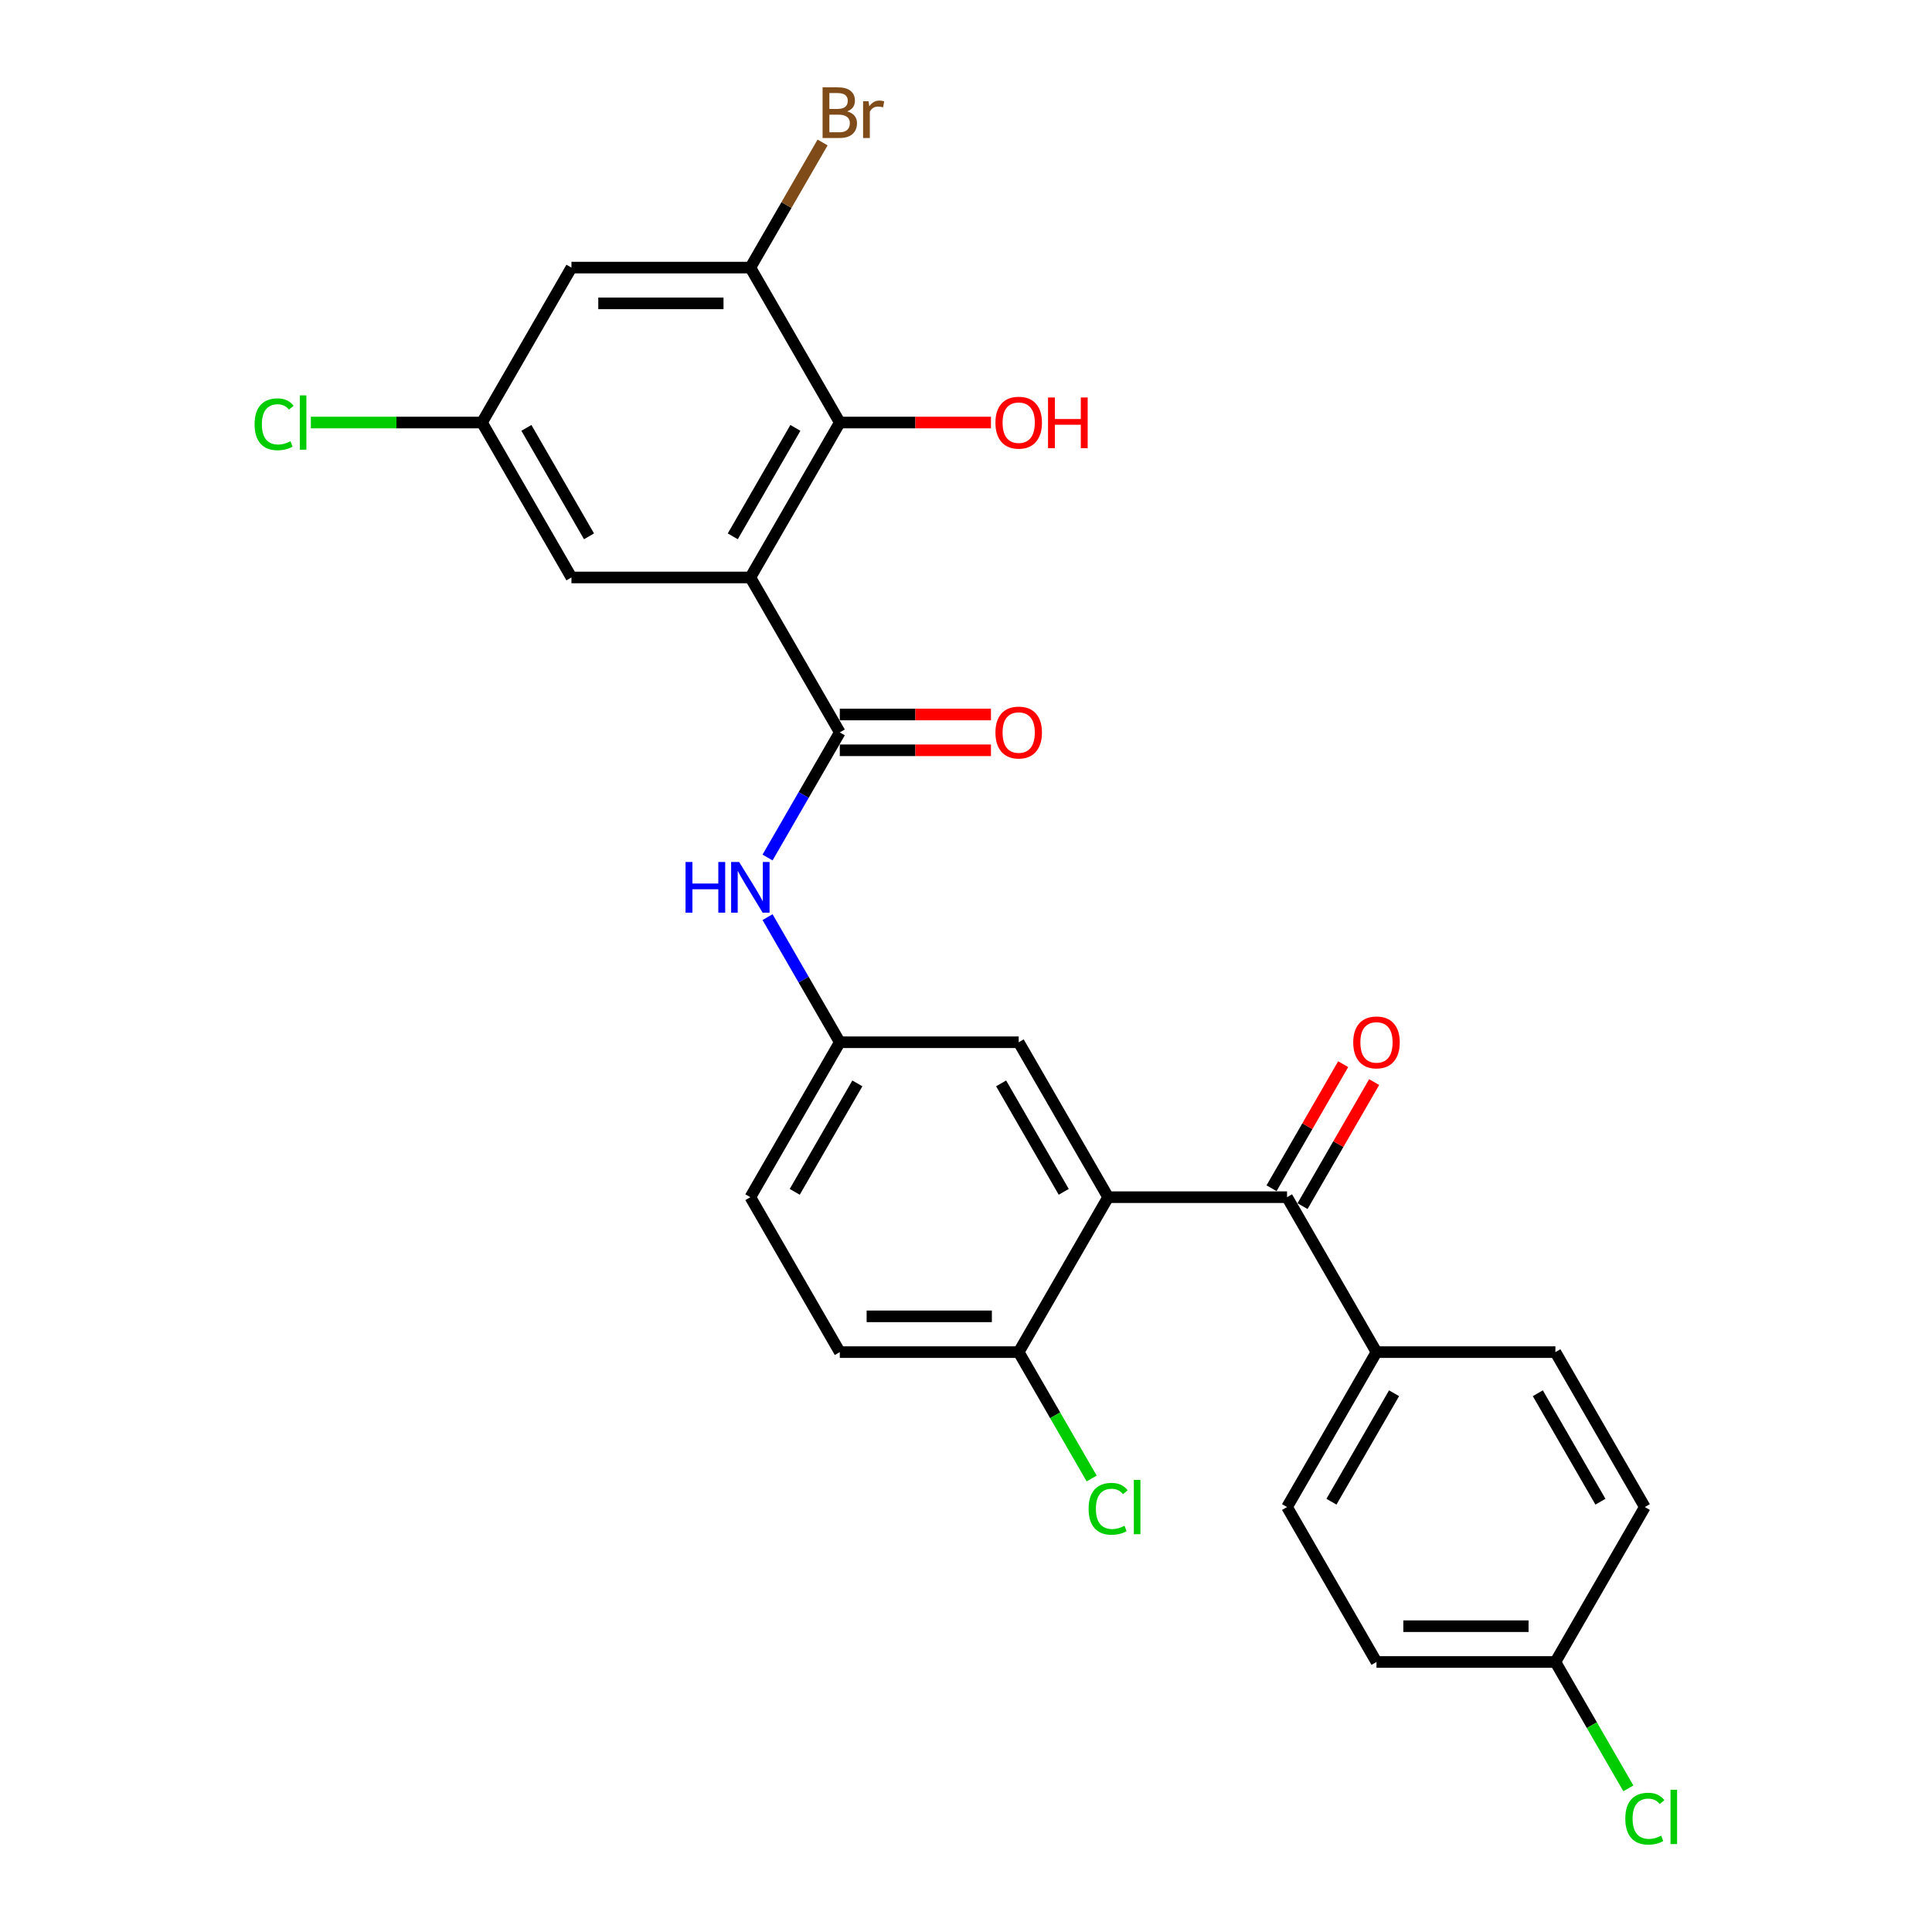 <?xml version='1.0' encoding='iso-8859-1'?>
<svg version='1.1' baseProfile='full'
              xmlns='http://www.w3.org/2000/svg'
                      xmlns:rdkit='http://www.rdkit.org/xml'
                      xmlns:xlink='http://www.w3.org/1999/xlink'
                  xml:space='preserve'
width='1000px' height='1000px' viewBox='0 0 1000 1000'>
<!-- END OF HEADER -->
<rect style='opacity:1.0;fill:#FFFFFF;stroke:none' width='1000' height='1000' x='0' y='0'> </rect>
<path class='bond-0' d='M 388.376,298.893 L 434.675,379.085' style='fill:none;fill-rule:evenodd;stroke:#000000;stroke-width:6px;stroke-linecap:butt;stroke-linejoin:miter;stroke-opacity:1' />
<path class='bond-2' d='M 388.376,298.893 L 434.675,218.701' style='fill:none;fill-rule:evenodd;stroke:#000000;stroke-width:6px;stroke-linecap:butt;stroke-linejoin:miter;stroke-opacity:1' />
<path class='bond-2' d='M 379.283,277.604 L 411.692,221.47' style='fill:none;fill-rule:evenodd;stroke:#000000;stroke-width:6px;stroke-linecap:butt;stroke-linejoin:miter;stroke-opacity:1' />
<path class='bond-7' d='M 388.376,298.893 L 295.778,298.893' style='fill:none;fill-rule:evenodd;stroke:#000000;stroke-width:6px;stroke-linecap:butt;stroke-linejoin:miter;stroke-opacity:1' />
<path class='bond-5' d='M 434.675,379.085 L 415.979,411.468' style='fill:none;fill-rule:evenodd;stroke:#000000;stroke-width:6px;stroke-linecap:butt;stroke-linejoin:miter;stroke-opacity:1' />
<path class='bond-5' d='M 415.979,411.468 L 397.283,443.85' style='fill:none;fill-rule:evenodd;stroke:#0000FF;stroke-width:6px;stroke-linecap:butt;stroke-linejoin:miter;stroke-opacity:1' />
<path class='bond-13' d='M 434.675,388.345 L 473.798,388.345' style='fill:none;fill-rule:evenodd;stroke:#000000;stroke-width:6px;stroke-linecap:butt;stroke-linejoin:miter;stroke-opacity:1' />
<path class='bond-13' d='M 473.798,388.345 L 512.921,388.345' style='fill:none;fill-rule:evenodd;stroke:#FF0000;stroke-width:6px;stroke-linecap:butt;stroke-linejoin:miter;stroke-opacity:1' />
<path class='bond-13' d='M 434.675,369.825 L 473.798,369.825' style='fill:none;fill-rule:evenodd;stroke:#000000;stroke-width:6px;stroke-linecap:butt;stroke-linejoin:miter;stroke-opacity:1' />
<path class='bond-13' d='M 473.798,369.825 L 512.921,369.825' style='fill:none;fill-rule:evenodd;stroke:#FF0000;stroke-width:6px;stroke-linecap:butt;stroke-linejoin:miter;stroke-opacity:1' />
<path class='bond-1' d='M 573.572,619.662 L 527.273,539.469' style='fill:none;fill-rule:evenodd;stroke:#000000;stroke-width:6px;stroke-linecap:butt;stroke-linejoin:miter;stroke-opacity:1' />
<path class='bond-1' d='M 550.589,616.893 L 518.18,560.758' style='fill:none;fill-rule:evenodd;stroke:#000000;stroke-width:6px;stroke-linecap:butt;stroke-linejoin:miter;stroke-opacity:1' />
<path class='bond-3' d='M 573.572,619.662 L 666.17,619.662' style='fill:none;fill-rule:evenodd;stroke:#000000;stroke-width:6px;stroke-linecap:butt;stroke-linejoin:miter;stroke-opacity:1' />
<path class='bond-28' d='M 573.572,619.662 L 527.273,699.854' style='fill:none;fill-rule:evenodd;stroke:#000000;stroke-width:6px;stroke-linecap:butt;stroke-linejoin:miter;stroke-opacity:1' />
<path class='bond-4' d='M 434.675,218.701 L 388.376,138.508' style='fill:none;fill-rule:evenodd;stroke:#000000;stroke-width:6px;stroke-linecap:butt;stroke-linejoin:miter;stroke-opacity:1' />
<path class='bond-19' d='M 434.675,218.701 L 473.798,218.701' style='fill:none;fill-rule:evenodd;stroke:#000000;stroke-width:6px;stroke-linecap:butt;stroke-linejoin:miter;stroke-opacity:1' />
<path class='bond-19' d='M 473.798,218.701 L 512.921,218.701' style='fill:none;fill-rule:evenodd;stroke:#FF0000;stroke-width:6px;stroke-linecap:butt;stroke-linejoin:miter;stroke-opacity:1' />
<path class='bond-10' d='M 666.17,619.662 L 712.469,699.854' style='fill:none;fill-rule:evenodd;stroke:#000000;stroke-width:6px;stroke-linecap:butt;stroke-linejoin:miter;stroke-opacity:1' />
<path class='bond-14' d='M 674.189,624.291 L 692.725,592.187' style='fill:none;fill-rule:evenodd;stroke:#000000;stroke-width:6px;stroke-linecap:butt;stroke-linejoin:miter;stroke-opacity:1' />
<path class='bond-14' d='M 692.725,592.187 L 711.261,560.082' style='fill:none;fill-rule:evenodd;stroke:#FF0000;stroke-width:6px;stroke-linecap:butt;stroke-linejoin:miter;stroke-opacity:1' />
<path class='bond-14' d='M 658.151,615.032 L 676.687,582.927' style='fill:none;fill-rule:evenodd;stroke:#000000;stroke-width:6px;stroke-linecap:butt;stroke-linejoin:miter;stroke-opacity:1' />
<path class='bond-14' d='M 676.687,582.927 L 695.222,550.822' style='fill:none;fill-rule:evenodd;stroke:#FF0000;stroke-width:6px;stroke-linecap:butt;stroke-linejoin:miter;stroke-opacity:1' />
<path class='bond-18' d='M 388.376,138.508 L 407.072,106.126' style='fill:none;fill-rule:evenodd;stroke:#000000;stroke-width:6px;stroke-linecap:butt;stroke-linejoin:miter;stroke-opacity:1' />
<path class='bond-18' d='M 407.072,106.126 L 425.769,73.743' style='fill:none;fill-rule:evenodd;stroke:#7F4C19;stroke-width:6px;stroke-linecap:butt;stroke-linejoin:miter;stroke-opacity:1' />
<path class='bond-27' d='M 388.376,138.508 L 295.778,138.508' style='fill:none;fill-rule:evenodd;stroke:#000000;stroke-width:6px;stroke-linecap:butt;stroke-linejoin:miter;stroke-opacity:1' />
<path class='bond-27' d='M 374.487,157.028 L 309.668,157.028' style='fill:none;fill-rule:evenodd;stroke:#000000;stroke-width:6px;stroke-linecap:butt;stroke-linejoin:miter;stroke-opacity:1' />
<path class='bond-11' d='M 397.283,474.704 L 415.979,507.087' style='fill:none;fill-rule:evenodd;stroke:#0000FF;stroke-width:6px;stroke-linecap:butt;stroke-linejoin:miter;stroke-opacity:1' />
<path class='bond-11' d='M 415.979,507.087 L 434.675,539.469' style='fill:none;fill-rule:evenodd;stroke:#000000;stroke-width:6px;stroke-linecap:butt;stroke-linejoin:miter;stroke-opacity:1' />
<path class='bond-6' d='M 295.778,138.508 L 249.479,218.701' style='fill:none;fill-rule:evenodd;stroke:#000000;stroke-width:6px;stroke-linecap:butt;stroke-linejoin:miter;stroke-opacity:1' />
<path class='bond-12' d='M 295.778,298.893 L 249.479,218.701' style='fill:none;fill-rule:evenodd;stroke:#000000;stroke-width:6px;stroke-linecap:butt;stroke-linejoin:miter;stroke-opacity:1' />
<path class='bond-12' d='M 304.872,277.604 L 272.463,221.47' style='fill:none;fill-rule:evenodd;stroke:#000000;stroke-width:6px;stroke-linecap:butt;stroke-linejoin:miter;stroke-opacity:1' />
<path class='bond-8' d='M 527.273,699.854 L 434.675,699.854' style='fill:none;fill-rule:evenodd;stroke:#000000;stroke-width:6px;stroke-linecap:butt;stroke-linejoin:miter;stroke-opacity:1' />
<path class='bond-8' d='M 513.384,681.334 L 448.565,681.334' style='fill:none;fill-rule:evenodd;stroke:#000000;stroke-width:6px;stroke-linecap:butt;stroke-linejoin:miter;stroke-opacity:1' />
<path class='bond-22' d='M 527.273,699.854 L 546.156,732.56' style='fill:none;fill-rule:evenodd;stroke:#000000;stroke-width:6px;stroke-linecap:butt;stroke-linejoin:miter;stroke-opacity:1' />
<path class='bond-22' d='M 546.156,732.56 L 565.04,765.267' style='fill:none;fill-rule:evenodd;stroke:#00CC00;stroke-width:6px;stroke-linecap:butt;stroke-linejoin:miter;stroke-opacity:1' />
<path class='bond-9' d='M 527.273,539.469 L 434.675,539.469' style='fill:none;fill-rule:evenodd;stroke:#000000;stroke-width:6px;stroke-linecap:butt;stroke-linejoin:miter;stroke-opacity:1' />
<path class='bond-16' d='M 712.469,699.854 L 666.17,780.046' style='fill:none;fill-rule:evenodd;stroke:#000000;stroke-width:6px;stroke-linecap:butt;stroke-linejoin:miter;stroke-opacity:1' />
<path class='bond-16' d='M 721.563,721.142 L 689.153,777.277' style='fill:none;fill-rule:evenodd;stroke:#000000;stroke-width:6px;stroke-linecap:butt;stroke-linejoin:miter;stroke-opacity:1' />
<path class='bond-17' d='M 712.469,699.854 L 805.067,699.854' style='fill:none;fill-rule:evenodd;stroke:#000000;stroke-width:6px;stroke-linecap:butt;stroke-linejoin:miter;stroke-opacity:1' />
<path class='bond-20' d='M 434.675,539.469 L 388.376,619.662' style='fill:none;fill-rule:evenodd;stroke:#000000;stroke-width:6px;stroke-linecap:butt;stroke-linejoin:miter;stroke-opacity:1' />
<path class='bond-20' d='M 443.769,560.758 L 411.36,616.893' style='fill:none;fill-rule:evenodd;stroke:#000000;stroke-width:6px;stroke-linecap:butt;stroke-linejoin:miter;stroke-opacity:1' />
<path class='bond-23' d='M 249.479,218.701 L 205.19,218.701' style='fill:none;fill-rule:evenodd;stroke:#000000;stroke-width:6px;stroke-linecap:butt;stroke-linejoin:miter;stroke-opacity:1' />
<path class='bond-23' d='M 205.19,218.701 L 160.9,218.701' style='fill:none;fill-rule:evenodd;stroke:#00CC00;stroke-width:6px;stroke-linecap:butt;stroke-linejoin:miter;stroke-opacity:1' />
<path class='bond-15' d='M 434.675,699.854 L 388.376,619.662' style='fill:none;fill-rule:evenodd;stroke:#000000;stroke-width:6px;stroke-linecap:butt;stroke-linejoin:miter;stroke-opacity:1' />
<path class='bond-25' d='M 666.17,780.046 L 712.469,860.238' style='fill:none;fill-rule:evenodd;stroke:#000000;stroke-width:6px;stroke-linecap:butt;stroke-linejoin:miter;stroke-opacity:1' />
<path class='bond-24' d='M 805.067,699.854 L 851.366,780.046' style='fill:none;fill-rule:evenodd;stroke:#000000;stroke-width:6px;stroke-linecap:butt;stroke-linejoin:miter;stroke-opacity:1' />
<path class='bond-24' d='M 795.974,721.142 L 828.383,777.277' style='fill:none;fill-rule:evenodd;stroke:#000000;stroke-width:6px;stroke-linecap:butt;stroke-linejoin:miter;stroke-opacity:1' />
<path class='bond-21' d='M 805.067,860.238 L 851.366,780.046' style='fill:none;fill-rule:evenodd;stroke:#000000;stroke-width:6px;stroke-linecap:butt;stroke-linejoin:miter;stroke-opacity:1' />
<path class='bond-26' d='M 805.067,860.238 L 823.95,892.945' style='fill:none;fill-rule:evenodd;stroke:#000000;stroke-width:6px;stroke-linecap:butt;stroke-linejoin:miter;stroke-opacity:1' />
<path class='bond-26' d='M 823.95,892.945 L 842.834,925.652' style='fill:none;fill-rule:evenodd;stroke:#00CC00;stroke-width:6px;stroke-linecap:butt;stroke-linejoin:miter;stroke-opacity:1' />
<path class='bond-29' d='M 805.067,860.238 L 712.469,860.238' style='fill:none;fill-rule:evenodd;stroke:#000000;stroke-width:6px;stroke-linecap:butt;stroke-linejoin:miter;stroke-opacity:1' />
<path class='bond-29' d='M 791.177,841.718 L 726.359,841.718' style='fill:none;fill-rule:evenodd;stroke:#000000;stroke-width:6px;stroke-linecap:butt;stroke-linejoin:miter;stroke-opacity:1' />
<path  class='atom-6' d='M 354.837 446.165
L 358.393 446.165
L 358.393 457.314
L 371.801 457.314
L 371.801 446.165
L 375.357 446.165
L 375.357 472.389
L 371.801 472.389
L 371.801 460.277
L 358.393 460.277
L 358.393 472.389
L 354.837 472.389
L 354.837 446.165
' fill='#0000FF'/>
<path  class='atom-6' d='M 382.58 446.165
L 391.173 460.055
Q 392.025 461.425, 393.395 463.907
Q 394.766 466.389, 394.84 466.537
L 394.84 446.165
L 398.321 446.165
L 398.321 472.389
L 394.729 472.389
L 385.506 457.203
Q 384.432 455.425, 383.283 453.388
Q 382.172 451.351, 381.839 450.721
L 381.839 472.389
L 378.431 472.389
L 378.431 446.165
L 382.58 446.165
' fill='#0000FF'/>
<path  class='atom-14' d='M 515.235 379.159
Q 515.235 372.862, 518.347 369.344
Q 521.458 365.825, 527.273 365.825
Q 533.088 365.825, 536.2 369.344
Q 539.311 372.862, 539.311 379.159
Q 539.311 385.53, 536.163 389.16
Q 533.014 392.752, 527.273 392.752
Q 521.495 392.752, 518.347 389.16
Q 515.235 385.567, 515.235 379.159
M 527.273 389.789
Q 531.273 389.789, 533.422 387.122
Q 535.607 384.419, 535.607 379.159
Q 535.607 374.011, 533.422 371.418
Q 531.273 368.788, 527.273 368.788
Q 523.273 368.788, 521.088 371.381
Q 518.939 373.974, 518.939 379.159
Q 518.939 384.456, 521.088 387.122
Q 523.273 389.789, 527.273 389.789
' fill='#FF0000'/>
<path  class='atom-15' d='M 700.431 539.543
Q 700.431 533.247, 703.543 529.728
Q 706.654 526.209, 712.469 526.209
Q 718.284 526.209, 721.396 529.728
Q 724.507 533.247, 724.507 539.543
Q 724.507 545.914, 721.359 549.544
Q 718.21 553.137, 712.469 553.137
Q 706.691 553.137, 703.543 549.544
Q 700.431 545.951, 700.431 539.543
M 712.469 550.174
Q 716.469 550.174, 718.618 547.507
Q 720.803 544.803, 720.803 539.543
Q 720.803 534.395, 718.618 531.802
Q 716.469 529.172, 712.469 529.172
Q 708.469 529.172, 706.284 531.765
Q 704.135 534.358, 704.135 539.543
Q 704.135 544.84, 706.284 547.507
Q 708.469 550.174, 712.469 550.174
' fill='#FF0000'/>
<path  class='atom-19' d='M 438.509 57.65
Q 441.027 58.353, 442.287 59.909
Q 443.583 61.428, 443.583 63.687
Q 443.583 67.317, 441.25 69.391
Q 438.953 71.428, 434.583 71.428
L 425.767 71.428
L 425.767 45.204
L 433.509 45.204
Q 437.99 45.204, 440.25 47.019
Q 442.509 48.834, 442.509 52.168
Q 442.509 56.131, 438.509 57.65
M 429.286 48.167
L 429.286 56.39
L 433.509 56.39
Q 436.101 56.39, 437.435 55.353
Q 438.805 54.279, 438.805 52.168
Q 438.805 48.167, 433.509 48.167
L 429.286 48.167
M 434.583 68.465
Q 437.138 68.465, 438.509 67.243
Q 439.879 66.02, 439.879 63.687
Q 439.879 61.539, 438.361 60.465
Q 436.879 59.353, 434.027 59.353
L 429.286 59.353
L 429.286 68.465
L 434.583 68.465
' fill='#7F4C19'/>
<path  class='atom-19' d='M 449.547 52.39
L 449.954 55.02
Q 451.954 52.057, 455.214 52.057
Q 456.251 52.057, 457.658 52.427
L 457.103 55.538
Q 455.51 55.168, 454.621 55.168
Q 453.065 55.168, 452.028 55.798
Q 451.028 56.39, 450.213 57.835
L 450.213 71.428
L 446.732 71.428
L 446.732 52.39
L 449.547 52.39
' fill='#7F4C19'/>
<path  class='atom-20' d='M 515.235 218.775
Q 515.235 212.478, 518.347 208.959
Q 521.458 205.441, 527.273 205.441
Q 533.088 205.441, 536.2 208.959
Q 539.311 212.478, 539.311 218.775
Q 539.311 225.145, 536.163 228.775
Q 533.014 232.368, 527.273 232.368
Q 521.495 232.368, 518.347 228.775
Q 515.235 225.182, 515.235 218.775
M 527.273 229.405
Q 531.273 229.405, 533.422 226.738
Q 535.607 224.034, 535.607 218.775
Q 535.607 213.626, 533.422 211.034
Q 531.273 208.404, 527.273 208.404
Q 523.273 208.404, 521.088 210.996
Q 518.939 213.589, 518.939 218.775
Q 518.939 224.071, 521.088 226.738
Q 523.273 229.405, 527.273 229.405
' fill='#FF0000'/>
<path  class='atom-20' d='M 542.459 205.737
L 546.015 205.737
L 546.015 216.886
L 559.423 216.886
L 559.423 205.737
L 562.979 205.737
L 562.979 231.961
L 559.423 231.961
L 559.423 219.849
L 546.015 219.849
L 546.015 231.961
L 542.459 231.961
L 542.459 205.737
' fill='#FF0000'/>
<path  class='atom-23' d='M 563.461 780.953
Q 563.461 774.434, 566.498 771.027
Q 569.572 767.582, 575.387 767.582
Q 580.795 767.582, 583.684 771.397
L 581.239 773.397
Q 579.128 770.619, 575.387 770.619
Q 571.424 770.619, 569.313 773.286
Q 567.239 775.916, 567.239 780.953
Q 567.239 786.139, 569.387 788.806
Q 571.572 791.472, 575.795 791.472
Q 578.684 791.472, 582.054 789.732
L 583.091 792.51
Q 581.721 793.399, 579.647 793.917
Q 577.572 794.436, 575.276 794.436
Q 569.572 794.436, 566.498 790.954
Q 563.461 787.472, 563.461 780.953
' fill='#00CC00'/>
<path  class='atom-23' d='M 586.869 765.99
L 590.277 765.99
L 590.277 794.102
L 586.869 794.102
L 586.869 765.99
' fill='#00CC00'/>
<path  class='atom-24' d='M 131.769 219.608
Q 131.769 213.089, 134.806 209.682
Q 137.88 206.237, 143.695 206.237
Q 149.103 206.237, 151.992 210.052
L 149.548 212.052
Q 147.436 209.274, 143.695 209.274
Q 139.732 209.274, 137.621 211.941
Q 135.547 214.571, 135.547 219.608
Q 135.547 224.794, 137.695 227.46
Q 139.88 230.127, 144.103 230.127
Q 146.992 230.127, 150.363 228.386
L 151.4 231.164
Q 150.029 232.053, 147.955 232.572
Q 145.881 233.09, 143.584 233.09
Q 137.88 233.09, 134.806 229.609
Q 131.769 226.127, 131.769 219.608
' fill='#00CC00'/>
<path  class='atom-24' d='M 155.178 204.644
L 158.585 204.644
L 158.585 232.757
L 155.178 232.757
L 155.178 204.644
' fill='#00CC00'/>
<path  class='atom-27' d='M 841.254 941.338
Q 841.254 934.819, 844.292 931.411
Q 847.366 927.967, 853.181 927.967
Q 858.589 927.967, 861.478 931.782
L 859.033 933.782
Q 856.922 931.004, 853.181 931.004
Q 849.218 931.004, 847.107 933.671
Q 845.032 936.3, 845.032 941.338
Q 845.032 946.523, 847.181 949.19
Q 849.366 951.857, 853.588 951.857
Q 856.477 951.857, 859.848 950.116
L 860.885 952.894
Q 859.515 953.783, 857.441 954.301
Q 855.366 954.82, 853.07 954.82
Q 847.366 954.82, 844.292 951.338
Q 841.254 947.857, 841.254 941.338
' fill='#00CC00'/>
<path  class='atom-27' d='M 864.663 926.374
L 868.071 926.374
L 868.071 954.487
L 864.663 954.487
L 864.663 926.374
' fill='#00CC00'/>
</svg>
